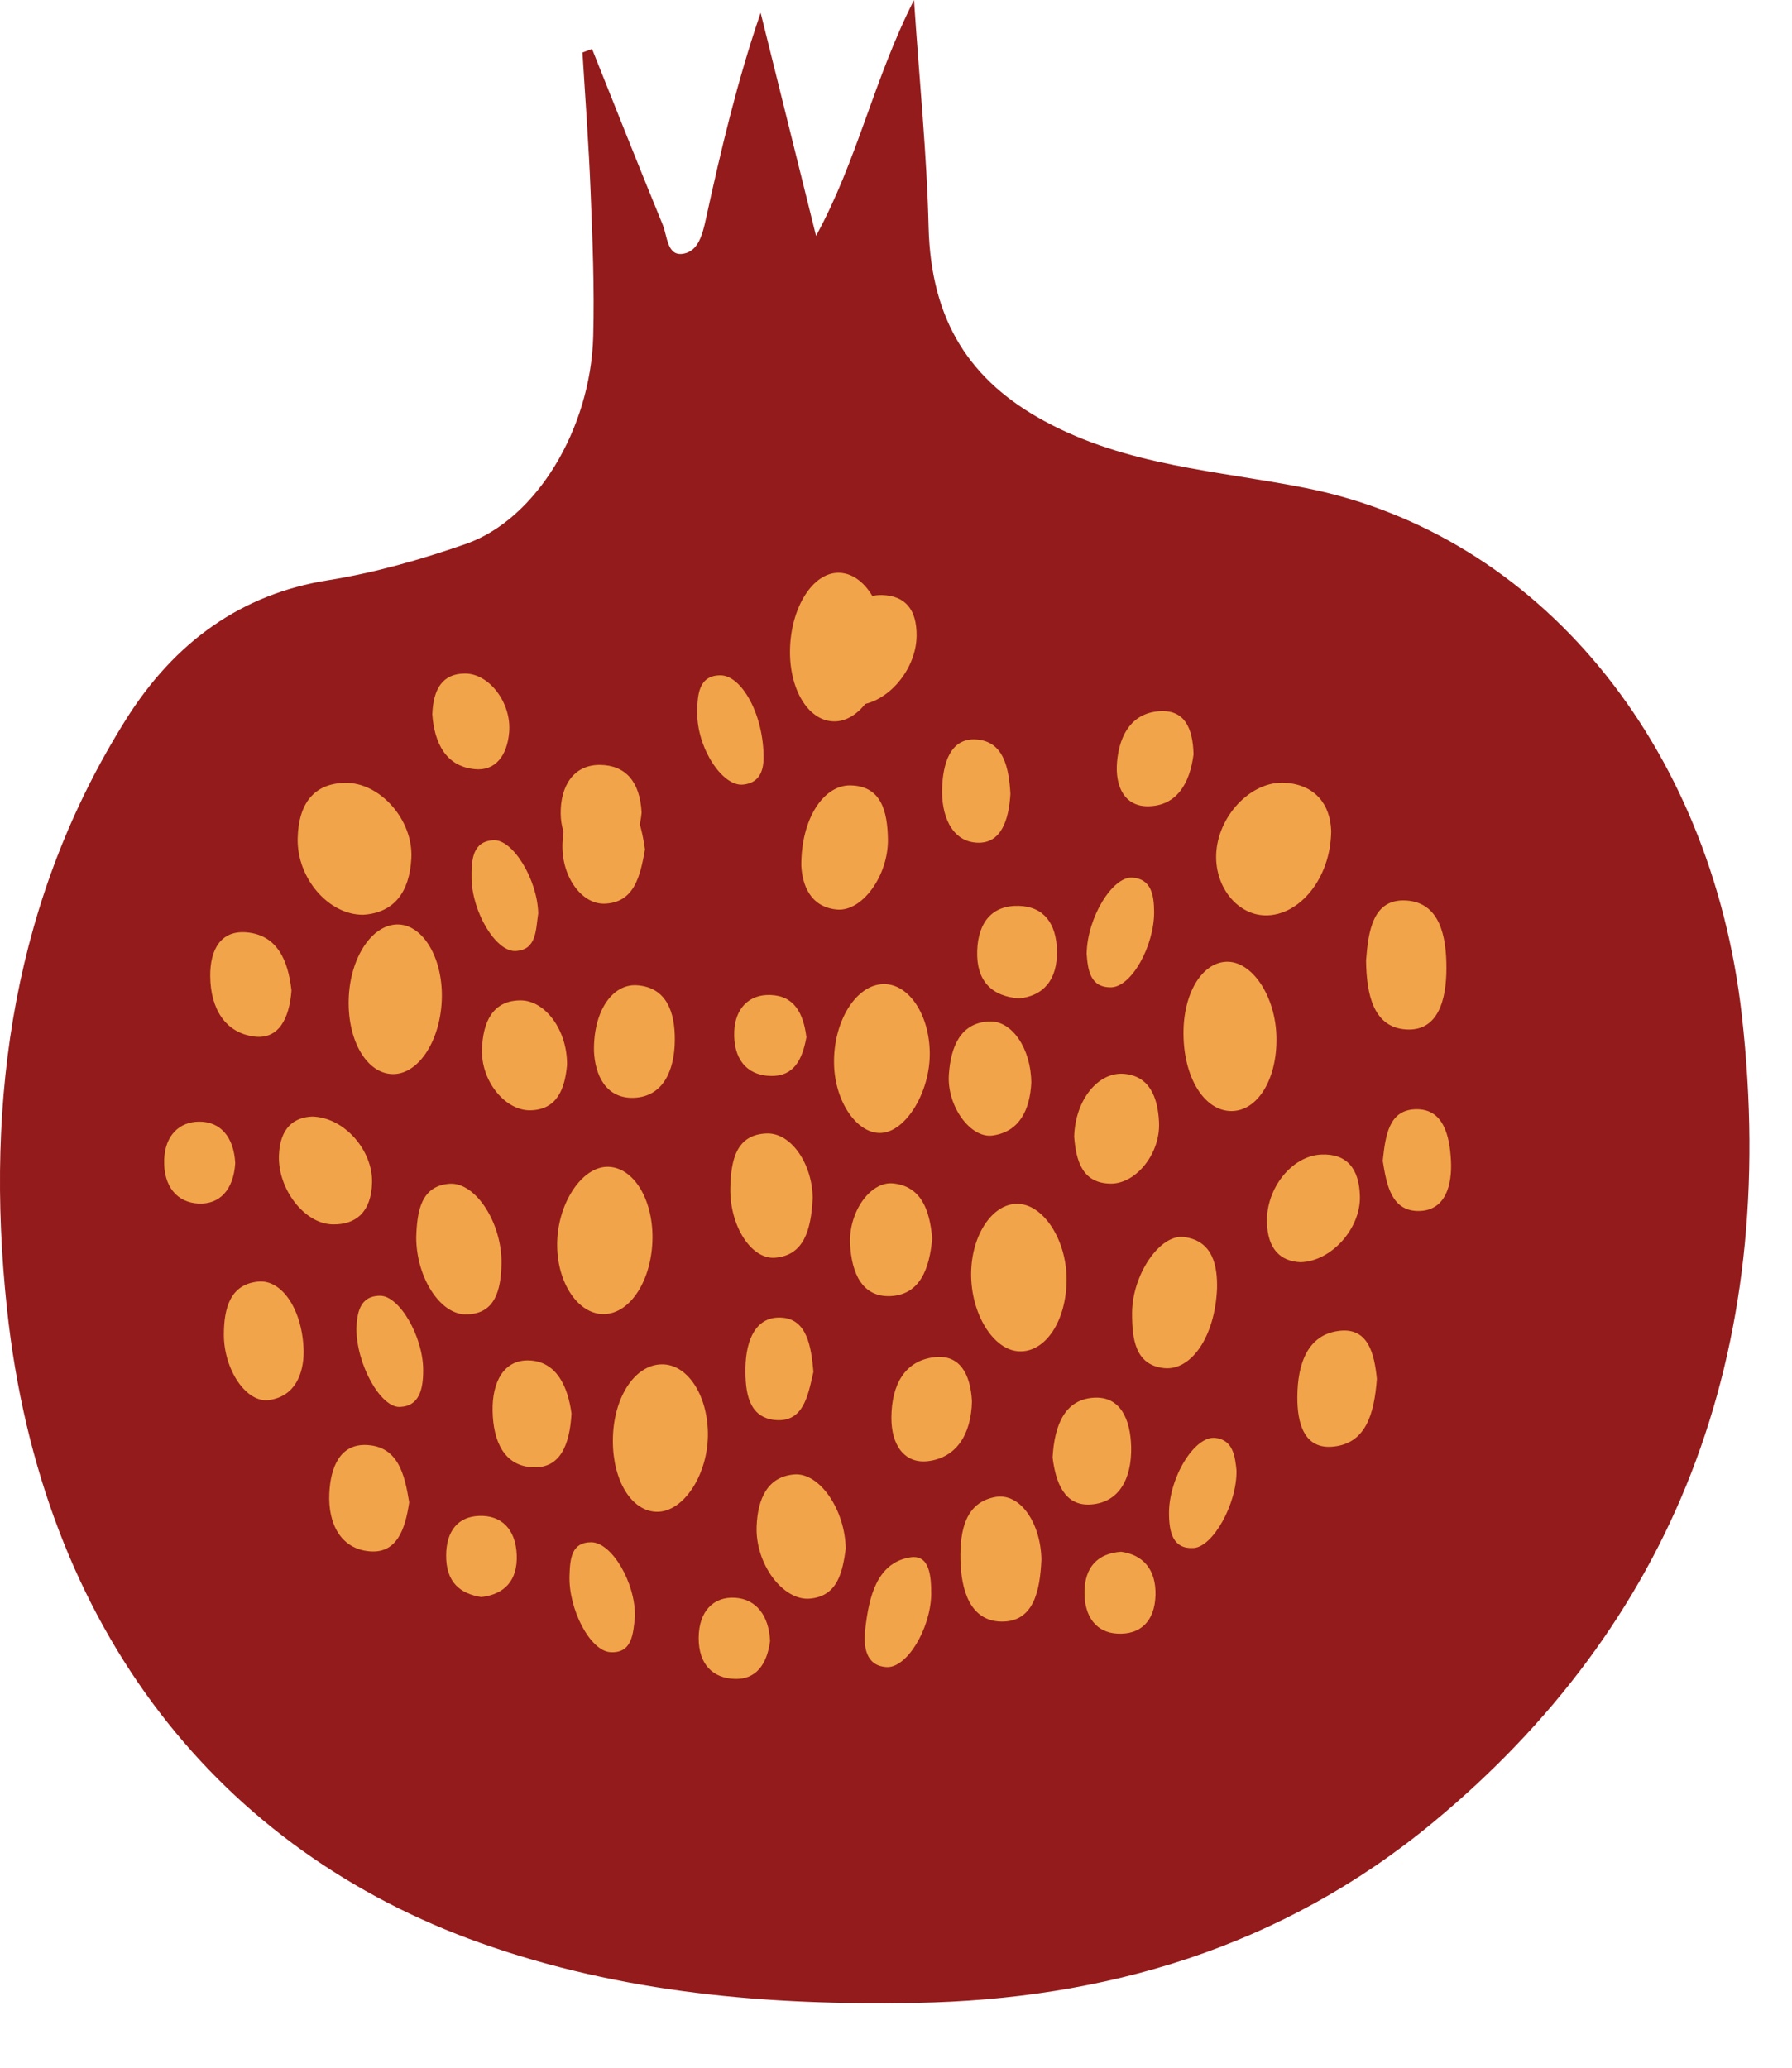 <?xml version="1.0" encoding="UTF-8"?> <svg xmlns="http://www.w3.org/2000/svg" width="26" height="30" viewBox="0 0 26 30" fill="none"><path d="M8.59 0.71C8.931 1.561 9.268 2.415 9.616 3.262C9.684 3.428 9.678 3.727 9.92 3.68C10.131 3.64 10.192 3.407 10.243 3.172C10.461 2.173 10.696 1.178 11.036 0.185C11.291 1.21 11.546 2.237 11.84 3.422C12.441 2.323 12.673 1.162 13.261 0C13.343 1.214 13.448 2.254 13.473 3.297C13.508 4.671 14.086 5.528 15.147 6.106C16.357 6.764 17.662 6.826 18.937 7.079C22.317 7.749 24.827 10.788 25.272 14.731C25.832 19.683 24.248 23.578 20.797 26.437C18.584 28.271 16.008 29.01 13.289 29.059C11.149 29.098 9.03 28.921 6.971 28.19C3.225 26.859 0.602 23.68 0.101 18.986C-0.228 15.9 0.219 13.005 1.824 10.444C2.538 9.303 3.517 8.616 4.757 8.419C5.431 8.312 6.101 8.121 6.753 7.894C7.775 7.54 8.57 6.229 8.607 4.88C8.626 4.182 8.597 3.481 8.569 2.783C8.543 2.108 8.492 1.436 8.451 0.762C8.497 0.745 8.544 0.728 8.59 0.71Z" fill="#941B1B"></path><path d="M19.314 12.056C19.308 12.754 18.844 13.29 18.358 13.281C17.956 13.274 17.632 12.876 17.645 12.405C17.661 11.847 18.148 11.326 18.644 11.357C19.084 11.385 19.302 11.675 19.314 12.056Z" fill="#F1A449"></path><path d="M5.27 13.272C4.77 13.277 4.304 12.742 4.319 12.161C4.332 11.656 4.555 11.367 5.007 11.358C5.51 11.349 5.999 11.893 5.968 12.454C5.942 12.943 5.718 13.244 5.27 13.272Z" fill="#F1A449"></path><path d="M8.892 20.903C8.893 20.289 9.202 19.802 9.599 19.795C9.965 19.788 10.26 20.223 10.271 20.785C10.281 21.387 9.917 21.947 9.522 21.934C9.162 21.923 8.891 21.481 8.892 20.903Z" fill="#F1A449"></path><path d="M9.467 17.955C9.464 18.564 9.147 19.064 8.759 19.066C8.394 19.069 8.09 18.626 8.084 18.077C8.076 17.476 8.441 16.914 8.83 16.929C9.191 16.943 9.469 17.391 9.467 17.955Z" fill="#F1A449"></path><path d="M13.49 15.281C13.494 15.842 13.147 16.415 12.789 16.437C12.44 16.459 12.116 15.992 12.101 15.445C12.085 14.822 12.422 14.278 12.826 14.278C13.189 14.277 13.486 14.725 13.49 15.281Z" fill="#F1A449"></path><path d="M11.462 9.428C11.474 8.812 11.793 8.306 12.169 8.31C12.546 8.314 12.851 8.811 12.831 9.384C12.81 9.99 12.468 10.485 12.085 10.466C11.722 10.449 11.452 9.999 11.462 9.428Z" fill="#F1A449"></path><path d="M14.09 18.473C14.096 17.923 14.392 17.472 14.751 17.466C15.132 17.46 15.476 17.984 15.475 18.566C15.473 19.165 15.168 19.624 14.785 19.606C14.41 19.589 14.084 19.058 14.09 18.473Z" fill="#F1A449"></path><path d="M17.171 14.999C17.167 14.42 17.434 13.97 17.79 13.954C18.166 13.938 18.51 14.456 18.52 15.052C18.531 15.659 18.246 16.122 17.863 16.12C17.473 16.117 17.174 15.635 17.171 14.999Z" fill="#F1A449"></path><path d="M6.411 14.461C6.404 15.073 6.085 15.582 5.706 15.584C5.329 15.585 5.044 15.11 5.059 14.505C5.074 13.89 5.407 13.393 5.791 13.413C6.142 13.432 6.417 13.896 6.411 14.461Z" fill="#F1A449"></path><path d="M12.271 22.471C12.225 22.793 12.162 23.157 11.752 23.194C11.361 23.23 10.955 22.689 10.978 22.142C10.994 21.748 11.133 21.424 11.524 21.392C11.887 21.363 12.26 21.894 12.271 22.471Z" fill="#F1A449"></path><path d="M17.658 18.695C17.628 19.397 17.281 19.89 16.89 19.85C16.466 19.806 16.425 19.418 16.425 19.053C16.426 18.497 16.826 17.907 17.173 17.947C17.605 17.998 17.665 18.38 17.658 18.695Z" fill="#F1A449"></path><path d="M11.626 12.559C11.623 11.877 11.949 11.391 12.336 11.395C12.785 11.401 12.876 11.766 12.883 12.178C12.889 12.705 12.508 13.232 12.141 13.196C11.749 13.158 11.64 12.83 11.626 12.559Z" fill="#F1A449"></path><path d="M6.039 17.954C6.05 17.57 6.11 17.204 6.522 17.175C6.904 17.148 7.287 17.752 7.276 18.336C7.268 18.729 7.179 19.07 6.758 19.07C6.382 19.071 6.04 18.528 6.039 17.954Z" fill="#F1A449"></path><path d="M19.82 13.934C19.853 13.51 19.917 13.034 20.405 13.065C20.889 13.097 20.987 13.579 20.986 14.047C20.986 14.499 20.87 14.965 20.402 14.936C19.928 14.907 19.826 14.432 19.82 13.934Z" fill="#F1A449"></path><path d="M12.379 10.232C12.048 10.242 11.902 9.992 11.892 9.636C11.877 9.142 12.364 8.62 12.797 8.633C13.132 8.643 13.303 8.84 13.299 9.228C13.292 9.741 12.84 10.246 12.379 10.232Z" fill="#F1A449"></path><path d="M11.791 17.389C11.767 17.848 11.664 18.212 11.248 18.248C10.898 18.278 10.586 17.78 10.596 17.238C10.605 16.834 10.68 16.46 11.124 16.445C11.486 16.433 11.791 16.902 11.791 17.389Z" fill="#F1A449"></path><path d="M15.11 22.627C15.089 23.077 15.001 23.534 14.529 23.527C14.076 23.52 13.943 23.073 13.935 22.622C13.928 22.204 14.007 21.793 14.449 21.718C14.801 21.66 15.099 22.093 15.11 22.627Z" fill="#F1A449"></path><path d="M18.868 18.313C18.581 18.3 18.39 18.126 18.382 17.728C18.372 17.237 18.744 16.771 19.169 16.751C19.534 16.734 19.722 16.948 19.731 17.36C19.741 17.823 19.318 18.302 18.868 18.313Z" fill="#F1A449"></path><path d="M4.531 16.2C4.996 16.211 5.411 16.691 5.398 17.16C5.387 17.581 5.167 17.773 4.822 17.764C4.411 17.753 4.031 17.246 4.047 16.768C4.06 16.365 4.264 16.21 4.531 16.2Z" fill="#F1A449"></path><path d="M9.358 12.325C9.289 12.709 9.206 13.093 8.777 13.111C8.429 13.125 8.134 12.697 8.162 12.218C8.186 11.797 8.336 11.445 8.756 11.471C9.191 11.498 9.296 11.905 9.358 12.325Z" fill="#F1A449"></path><path d="M14.963 15.711C14.943 16.091 14.799 16.42 14.401 16.475C14.079 16.519 13.736 16.046 13.767 15.59C13.795 15.182 13.937 14.834 14.359 14.82C14.683 14.809 14.96 15.213 14.963 15.711Z" fill="#F1A449"></path><path d="M13.525 17.969C13.487 18.409 13.347 18.785 12.92 18.805C12.508 18.823 12.355 18.469 12.334 18.05C12.311 17.584 12.629 17.134 12.961 17.17C13.367 17.213 13.491 17.558 13.525 17.969Z" fill="#F1A449"></path><path d="M8.618 15.253C8.607 14.669 8.886 14.271 9.242 14.295C9.67 14.325 9.794 14.682 9.791 15.09C9.788 15.528 9.623 15.913 9.195 15.928C8.789 15.941 8.634 15.597 8.618 15.253Z" fill="#F1A449"></path><path d="M8.227 15.455C8.195 15.805 8.08 16.096 7.704 16.109C7.339 16.123 6.978 15.693 6.993 15.225C7.006 14.83 7.146 14.517 7.549 14.514C7.915 14.512 8.236 14.956 8.227 15.455Z" fill="#F1A449"></path><path d="M4.406 19.621C4.402 19.931 4.284 20.259 3.903 20.313C3.574 20.359 3.249 19.875 3.248 19.366C3.248 18.973 3.344 18.632 3.748 18.594C4.093 18.561 4.398 19.011 4.406 19.621Z" fill="#F1A449"></path><path d="M19.977 20.006C19.939 20.513 19.819 20.944 19.339 20.989C18.921 21.028 18.82 20.65 18.823 20.264C18.826 19.782 18.975 19.352 19.448 19.307C19.856 19.268 19.941 19.649 19.977 20.006Z" fill="#F1A449"></path><path d="M15.585 16.492C15.6 15.957 15.932 15.552 16.304 15.58C16.679 15.609 16.798 15.921 16.816 16.276C16.841 16.738 16.48 17.177 16.115 17.173C15.699 17.169 15.612 16.836 15.585 16.492Z" fill="#F1A449"></path><path d="M5.937 21.797C5.879 22.195 5.754 22.542 5.362 22.508C4.945 22.472 4.758 22.108 4.778 21.669C4.794 21.302 4.926 20.936 5.337 20.966C5.78 20.997 5.872 21.397 5.937 21.797Z" fill="#F1A449"></path><path d="M15.272 21.146C15.299 20.667 15.454 20.304 15.87 20.279C16.256 20.255 16.402 20.593 16.412 20.992C16.422 21.452 16.238 21.799 15.828 21.828C15.441 21.856 15.316 21.504 15.272 21.146Z" fill="#F1A449"></path><path d="M8.292 20.509C8.266 20.97 8.125 21.299 7.744 21.289C7.321 21.278 7.155 20.921 7.147 20.47C7.139 20.057 7.307 19.726 7.674 19.738C8.082 19.75 8.242 20.131 8.292 20.509Z" fill="#F1A449"></path><path d="M4.229 14.371C4.198 14.776 4.046 15.083 3.69 15.039C3.276 14.987 3.054 14.645 3.05 14.162C3.047 13.772 3.207 13.495 3.578 13.527C4.023 13.567 4.181 13.934 4.229 14.371Z" fill="#F1A449"></path><path d="M14.102 20.333C14.091 20.804 13.882 21.147 13.467 21.199C13.127 21.241 12.931 20.972 12.933 20.567C12.936 20.086 13.129 19.741 13.558 19.691C13.916 19.649 14.081 19.922 14.102 20.333Z" fill="#F1A449"></path><path d="M9.309 11.789C9.272 12.204 9.077 12.466 8.705 12.459C8.357 12.453 8.138 12.181 8.135 11.804C8.131 11.41 8.317 11.093 8.71 11.098C9.079 11.104 9.286 11.344 9.309 11.789Z" fill="#F1A449"></path><path d="M6.272 10.363C6.287 9.989 6.424 9.776 6.741 9.772C7.095 9.767 7.426 10.197 7.387 10.629C7.357 10.968 7.184 11.192 6.883 11.159C6.469 11.117 6.302 10.781 6.272 10.363Z" fill="#F1A449"></path><path d="M17.317 10.945C17.263 11.37 17.07 11.693 16.658 11.698C16.321 11.702 16.176 11.418 16.207 11.055C16.244 10.636 16.438 10.341 16.83 10.318C17.183 10.298 17.307 10.556 17.317 10.945Z" fill="#F1A449"></path><path d="M14.66 11.517C14.638 11.892 14.528 12.249 14.168 12.226C13.795 12.202 13.655 11.812 13.669 11.432C13.681 11.091 13.78 10.701 14.168 10.729C14.561 10.758 14.638 11.136 14.66 11.517Z" fill="#F1A449"></path><path d="M14.783 14.486C14.386 14.454 14.164 14.231 14.178 13.797C14.191 13.375 14.4 13.132 14.783 13.143C15.145 13.153 15.327 13.4 15.335 13.791C15.345 14.225 15.131 14.452 14.783 14.486Z" fill="#F1A449"></path><path d="M5.171 19.269C5.182 19.067 5.209 18.803 5.512 18.8C5.795 18.797 6.139 19.393 6.14 19.876C6.141 20.148 6.088 20.404 5.799 20.413C5.52 20.421 5.17 19.794 5.171 19.269Z" fill="#F1A449"></path><path d="M11.802 19.904C11.723 20.242 11.662 20.644 11.241 20.602C10.859 20.562 10.81 20.198 10.816 19.841C10.823 19.437 10.969 19.087 11.351 19.118C11.707 19.146 11.77 19.534 11.802 19.904Z" fill="#F1A449"></path><path d="M20.062 16.842C20.101 16.477 20.15 16.108 20.532 16.094C20.946 16.078 21.033 16.482 21.052 16.84C21.07 17.187 20.977 17.559 20.596 17.57C20.188 17.58 20.119 17.196 20.062 16.842Z" fill="#F1A449"></path><path d="M17.94 21.33C17.952 21.811 17.6 22.444 17.317 22.46C17.02 22.477 16.962 22.238 16.961 21.956C16.959 21.446 17.328 20.83 17.631 20.862C17.894 20.89 17.919 21.136 17.94 21.33Z" fill="#F1A449"></path><path d="M15.766 13.842C15.772 13.313 16.143 12.712 16.43 12.733C16.698 12.753 16.744 12.974 16.745 13.232C16.746 13.726 16.415 14.323 16.118 14.325C15.809 14.328 15.784 14.058 15.766 13.842Z" fill="#F1A449"></path><path d="M11.079 11.014C11.075 11.119 11.056 11.36 10.778 11.384C10.477 11.411 10.112 10.847 10.116 10.339C10.118 10.083 10.135 9.799 10.452 9.798C10.758 9.796 11.086 10.368 11.079 11.014Z" fill="#F1A449"></path><path d="M13.511 23.138C13.499 23.635 13.157 24.203 12.865 24.187C12.556 24.171 12.526 23.882 12.554 23.637C12.607 23.169 12.721 22.677 13.201 22.596C13.492 22.546 13.512 22.874 13.511 23.138Z" fill="#F1A449"></path><path d="M9.213 23.451C9.187 23.71 9.171 23.989 8.856 23.971C8.562 23.953 8.248 23.349 8.263 22.861C8.271 22.612 8.292 22.376 8.578 22.376C8.876 22.378 9.219 22.96 9.213 23.451Z" fill="#F1A449"></path><path d="M7.809 13.252C7.772 13.487 7.791 13.783 7.479 13.798C7.192 13.81 6.847 13.227 6.842 12.738C6.839 12.473 6.856 12.207 7.159 12.19C7.442 12.174 7.799 12.765 7.809 13.252Z" fill="#F1A449"></path><path d="M11.7 15.049C11.641 15.376 11.517 15.615 11.192 15.611C10.823 15.607 10.637 15.349 10.653 14.963C10.667 14.635 10.865 14.425 11.177 14.436C11.521 14.447 11.657 14.697 11.7 15.049Z" fill="#F1A449"></path><path d="M3.413 16.876C3.389 17.261 3.188 17.478 2.877 17.462C2.569 17.446 2.37 17.213 2.382 16.828C2.394 16.464 2.611 16.275 2.887 16.274C3.195 16.271 3.393 16.493 3.413 16.876Z" fill="#F1A449"></path><path d="M16.267 22.514C16.585 22.559 16.775 22.771 16.765 23.145C16.754 23.529 16.54 23.72 16.211 23.702C15.899 23.686 15.737 23.449 15.735 23.116C15.731 22.738 15.928 22.536 16.267 22.514Z" fill="#F1A449"></path><path d="M11.173 23.808C11.128 24.157 10.962 24.369 10.661 24.359C10.347 24.349 10.136 24.153 10.137 23.764C10.139 23.375 10.354 23.163 10.664 23.181C10.972 23.201 11.156 23.44 11.173 23.808Z" fill="#F1A449"></path><path d="M6.983 23.171C6.68 23.124 6.47 22.959 6.473 22.565C6.476 22.211 6.646 22.006 6.948 21.994C7.27 21.98 7.481 22.182 7.497 22.555C7.514 22.933 7.316 23.133 6.983 23.171Z" fill="#F1A449"></path></svg> 